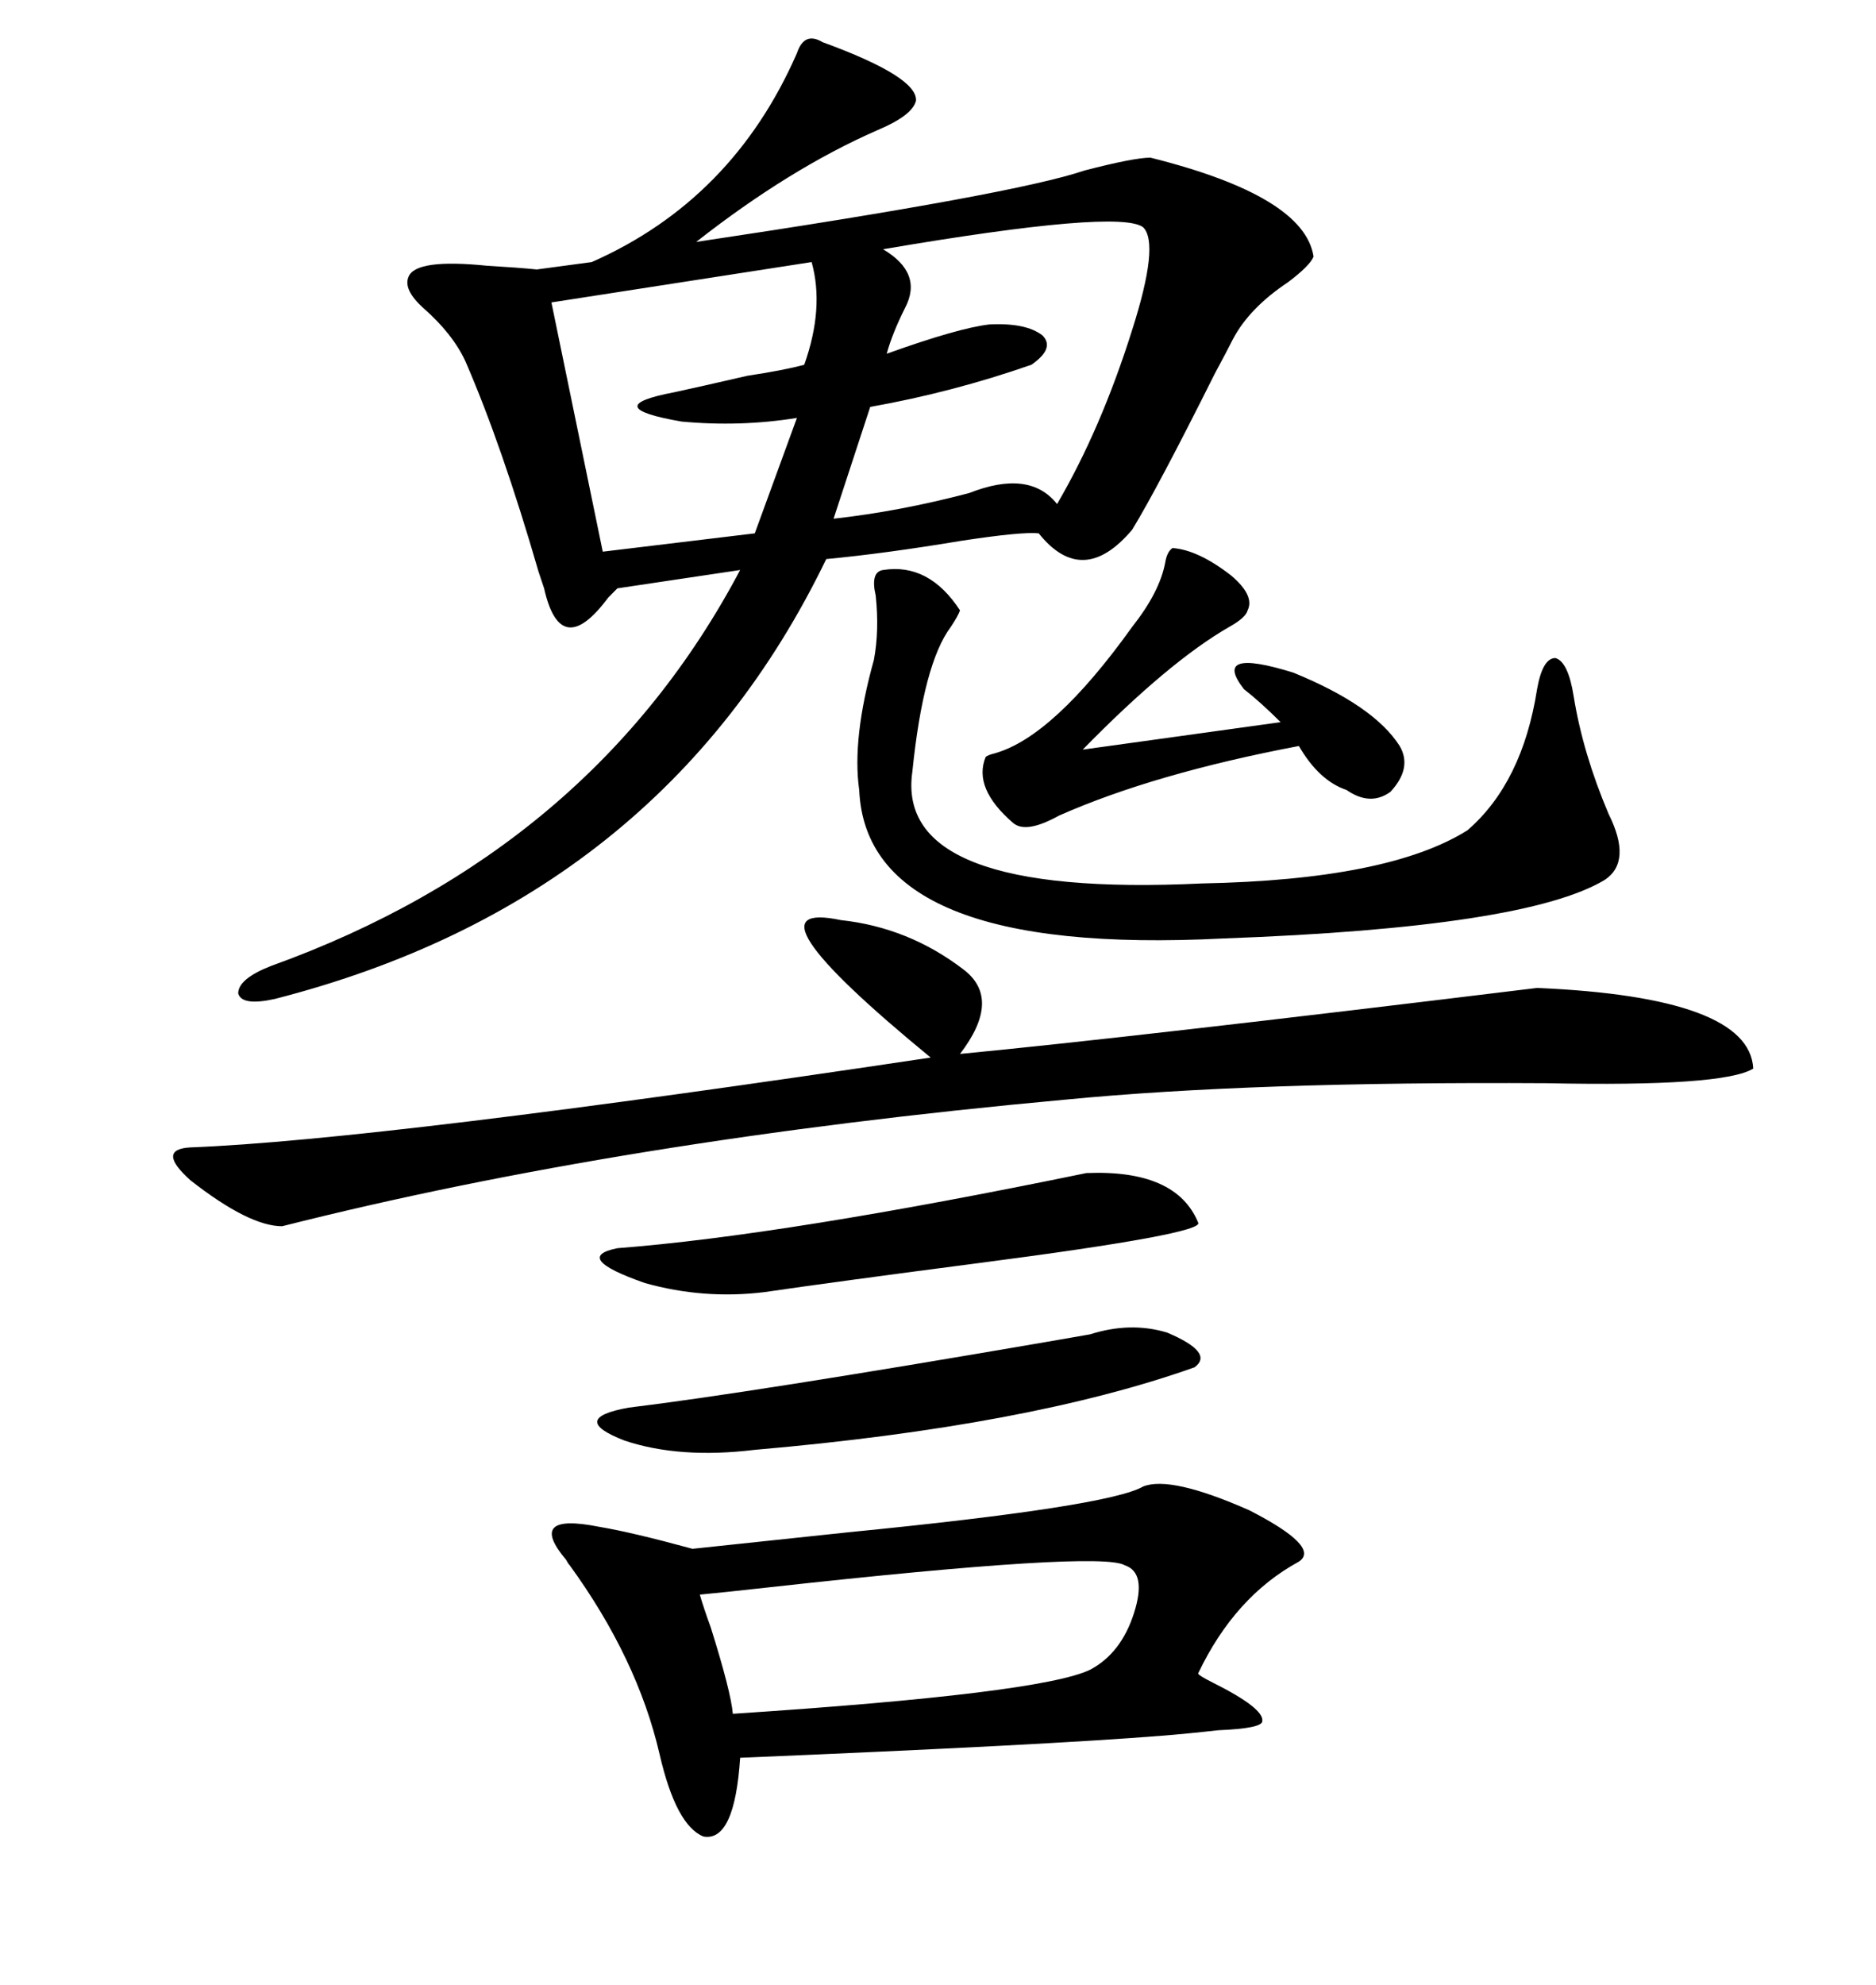 <svg xmlns="http://www.w3.org/2000/svg" xmlns:xlink="http://www.w3.org/1999/xlink" width="300" height="317.285"><path d="M131.54 6.74L131.54 6.74Q146.78 12.30 146.48 16.11L146.48 16.11Q145.90 18.46 140.33 20.80L140.33 20.80Q126.27 26.95 111.33 38.67L111.33 38.67Q162.30 31.05 173.44 27.25L173.44 27.25Q181.35 25.20 183.98 25.20L183.98 25.20Q208.59 31.35 210.06 41.02L210.06 41.02Q209.47 42.48 205.96 45.12L205.96 45.12Q199.80 49.22 197.17 54.20L197.17 54.20Q196.29 55.96 194.24 59.77L194.24 59.77Q185.16 77.93 181.05 84.67L181.05 84.67Q173.14 94.04 166.11 85.25L166.11 85.25Q163.48 84.96 153.81 86.43L153.81 86.43Q141.50 88.48 132.13 89.36L132.13 89.36Q105.76 143.85 43.95 159.67L43.95 159.67Q38.67 160.84 38.09 158.79L38.09 158.79Q38.09 156.45 43.36 154.39L43.36 154.39Q94.63 135.94 118.36 91.11L118.36 91.11L98.73 94.04Q98.14 94.63 97.27 95.51L97.27 95.51Q89.65 105.76 87.01 94.04L87.01 94.04Q86.72 93.16 86.13 91.41L86.13 91.41Q80.27 71.19 74.41 57.71L74.41 57.71Q72.36 53.32 67.68 49.22L67.68 49.22Q64.45 46.29 65.33 44.24L65.33 44.24Q66.50 41.31 77.93 42.48L77.93 42.48Q82.91 42.77 85.84 43.07L85.84 43.07L94.63 41.89Q117.19 31.93 127.44 8.50L127.44 8.50Q128.61 4.98 131.54 6.74ZM182.81 237.60L182.81 237.60Q187.21 235.84 199.80 241.41L199.80 241.41Q211.23 247.27 207.71 249.61L207.71 249.61Q197.46 255.18 191.60 267.48L191.60 267.48Q191.60 267.77 193.95 268.95L193.95 268.95Q202.15 273.05 201.86 275.10L201.86 275.10Q201.86 276.27 194.82 276.56L194.82 276.56Q189.55 277.15 185.74 277.44L185.74 277.44Q167.58 278.91 118.36 280.96L118.36 280.96Q117.48 294.43 112.50 293.55L112.50 293.55Q108.11 291.80 105.47 280.37L105.47 280.37Q101.95 265.14 91.11 250.20L91.11 250.20Q90.82 249.90 90.53 249.32L90.53 249.32Q84.08 241.70 95.80 244.04L95.80 244.04Q101.07 244.92 110.74 247.56L110.74 247.56Q118.95 246.68 135.64 244.92L135.64 244.92Q177.25 240.82 182.81 237.60ZM134.47 147.07L134.47 147.07Q145.31 148.24 154.10 154.98L154.10 154.98Q160.25 159.67 153.52 168.46L153.52 168.46Q181.05 165.82 245.80 157.91L245.80 157.91Q279.79 159.38 280.37 170.80L280.37 170.80Q275.68 173.73 247.27 173.14L247.27 173.14Q200.39 172.85 170.21 175.78L170.21 175.78Q99.61 182.23 45.12 196.00L45.12 196.00Q39.84 196.00 30.47 188.67L30.47 188.67Q24.90 183.69 30.47 183.40L30.47 183.40Q60.64 182.23 148.83 169.04L148.83 169.04Q117.77 143.55 134.47 147.07ZM141.21 91.11L141.21 91.11Q148.54 89.94 153.52 97.56L153.52 97.56Q153.22 98.44 152.05 100.20L152.05 100.20Q147.66 106.05 145.90 123.34L145.90 123.34Q142.97 143.55 192.19 141.21L192.19 141.21Q222.07 140.63 234.67 132.71L234.67 132.71Q243.46 125.10 245.80 110.16L245.80 110.16Q246.68 105.18 248.73 105.18L248.73 105.18Q250.78 105.76 251.66 111.33L251.66 111.33Q253.13 120.41 257.23 130.08L257.23 130.08Q261.04 137.70 256.64 140.63L256.64 140.63Q244.04 148.24 195.70 150L195.70 150Q138.57 152.93 137.40 126.27L137.40 126.27Q136.23 118.07 139.75 105.47L139.75 105.47Q140.63 100.78 140.04 95.21L140.04 95.21Q139.16 91.41 141.21 91.11ZM182.81 36.33L182.81 36.33Q179.00 33.40 141.21 39.84L141.21 39.84Q147.66 43.65 144.73 49.22L144.73 49.22Q142.68 53.32 141.80 56.54L141.80 56.54Q153.22 52.44 158.20 51.86L158.20 51.86Q164.06 51.56 166.70 53.61L166.70 53.61Q168.75 55.66 164.94 58.30L164.94 58.30Q152.34 62.70 139.16 65.04L139.16 65.04L133.30 82.91Q143.85 81.74 154.98 78.81L154.98 78.81Q164.65 75 169.04 80.57L169.04 80.57Q176.07 68.55 181.05 52.73L181.05 52.73Q185.45 38.96 182.81 36.33ZM179.88 250.20L179.88 250.20Q176.07 247.85 123.05 253.71L123.05 253.71Q115.14 254.59 111.91 254.88L111.91 254.88Q112.50 256.93 113.67 260.16L113.67 260.16Q116.89 270.41 117.19 273.93L117.19 273.93Q166.41 270.70 174.32 266.89L174.32 266.89Q179.30 264.26 181.35 257.81L181.35 257.81Q183.40 251.37 179.88 250.20ZM129.79 41.89L129.79 41.89L88.18 48.34L96.39 88.18L120.70 85.25L127.44 66.80Q118.36 68.26 108.98 67.38L108.98 67.38Q102.25 66.21 101.95 65.04L101.95 65.04Q101.66 63.87 107.81 62.70L107.81 62.70Q111.91 61.82 119.53 60.06L119.53 60.06Q125.39 59.18 128.61 58.30L128.61 58.30Q131.84 49.22 129.79 41.89ZM187.50 87.60L187.50 87.60Q191.60 87.89 196.88 91.99L196.88 91.99Q200.68 95.21 199.51 97.56L199.51 97.56Q199.22 98.73 196.58 100.20L196.58 100.20Q186.91 105.76 173.14 119.82L173.14 119.82L204.79 115.43Q201.56 112.21 198.93 110.16L198.93 110.16Q193.65 103.42 206.84 107.52L206.84 107.52Q219.73 112.79 223.83 119.24L223.83 119.24Q225.88 122.75 222.36 126.56L222.36 126.56Q219.14 128.91 215.33 126.27L215.33 126.27Q210.94 124.80 207.71 119.24L207.71 119.24Q184.57 123.63 169.34 130.37L169.34 130.37Q164.06 133.30 162.01 131.54L162.01 131.54Q155.57 125.98 157.62 121.00L157.62 121.00Q157.91 120.70 159.08 120.41L159.08 120.41Q168.46 117.77 181.05 100.20L181.05 100.20Q185.45 94.63 186.33 89.94L186.33 89.94Q186.62 88.18 187.50 87.60ZM174.32 213.28L174.32 213.28Q180.76 211.23 186.62 212.99L186.62 212.99Q194.24 216.21 191.02 218.55L191.02 218.55Q164.65 227.93 120.70 231.74L120.70 231.74Q108.69 233.20 99.90 230.27L99.90 230.27Q90.82 226.76 100.49 225L100.49 225Q119.82 222.66 167.58 214.45L167.58 214.45Q172.56 213.57 174.32 213.28ZM173.73 187.50L173.73 187.50Q188.09 186.91 191.60 195.41L191.60 195.41Q192.77 197.17 156.74 201.86L156.74 201.86Q134.18 204.79 122.17 206.54L122.17 206.54Q112.50 207.71 103.13 205.08L103.13 205.08Q91.41 200.98 98.73 199.51L98.73 199.51Q125.39 197.46 173.73 187.50Z"/></svg>